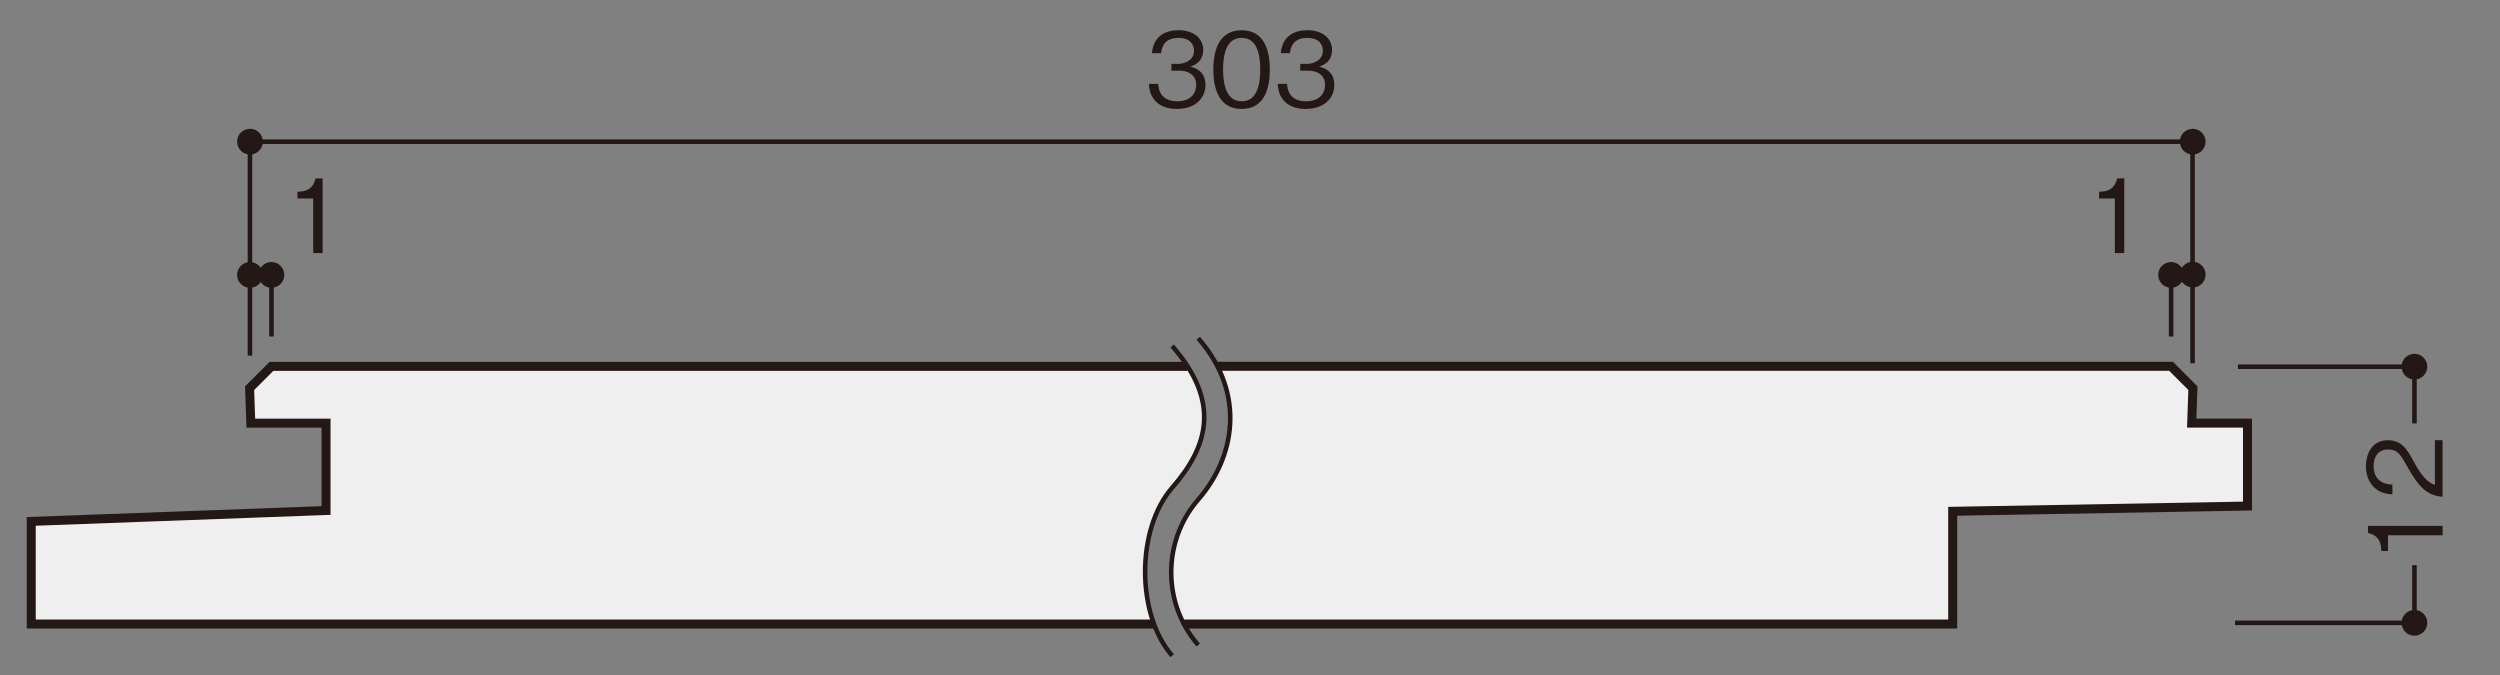 <?xml version="1.0" encoding="UTF-8"?><svg id="_レイヤー_1" xmlns="http://www.w3.org/2000/svg" xmlns:xlink="http://www.w3.org/1999/xlink" viewBox="0 0 500 135"><rect x="0" y="0" width="500" height="135" fill="#808080" stroke="none"/><defs><style>.cls-1,.cls-2,.cls-3{fill:none;}.cls-2{stroke-width:.91px;}.cls-2,.cls-3{stroke:#231815;}.cls-4{fill:#efefef;}.cls-5{clip-path:url(#clippath-1);}.cls-6{clip-path:url(#clippath-2);}.cls-7{fill:#231815;}.cls-3{stroke-miterlimit:10;stroke-width:1.8px;}.cls-8{clip-path:url(#clippath);}</style><clipPath id="clippath"><rect class="cls-1" x="1.61" y="1.3" width="494.29" height="133.7"/></clipPath><clipPath id="clippath-1"><rect class="cls-1" x="5.34" y="3.38" width="486.84" height="128.06"/></clipPath><clipPath id="clippath-2"><rect class="cls-1" x="1.61" y="1.3" width="494.29" height="133.7"/></clipPath></defs><rect class="cls-1" width="500" height="135"/><path class="cls-2" d="M482.89,84.68v-11.34h-35.3M447.01,124.57h35.88v-11.55"/><path class="cls-7" d="M488.52,107.05h-10.92v3.15h-1.33c-.08-1.33-.18-2.99-2.68-3.62v-1.41h14.93v1.88Z"/><path class="cls-7" d="M488.52,99.36c-3.56-.31-5.05-2.49-7.18-6.24-1.27-2.23-1.82-3.23-3.7-3.23-2.35,0-2.92,1.92-2.92,3.31,0,3.52,2.96,3.68,3.76,3.72v1.94c-.86-.06-2.31-.14-3.6-1.33-1.57-1.41-1.7-3.56-1.7-4.29,0-2.13.98-5.19,4.36-5.19,2.64,0,3.76,1.53,5.21,4.27,2,3.76,3.29,4.27,4.23,4.68v-8.96h1.53v11.31Z"/><g class="cls-8"><path class="cls-7" d="M485.46,73.33c0-1.42-1.16-2.57-2.58-2.57s-2.57,1.15-2.57,2.57,1.14,2.58,2.57,2.58,2.58-1.16,2.58-2.58"/><path class="cls-7" d="M485.46,124.56c0-1.42-1.16-2.57-2.58-2.57s-2.57,1.15-2.57,2.57,1.14,2.58,2.57,2.58,2.58-1.16,2.58-2.58"/><path class="cls-4" d="M234.43,97.55c6.32-7.25,9.07-14.94,3.09-24.28H54.28l-4.37,4.37.24,6.99h15.05v17.47l-58.96,2.18v20.53h224.64c-3.27-8.83-2.14-20.73,3.55-27.25"/><path class="cls-4" d="M438.34,84.62l.24-6.99-4.37-4.37h-190.75c4.96,9.67,2.2,19.73-3.83,26.64-6.08,6.99-6.97,16.96-2.79,24.89h153.69v-22.54l58.96-1.05v-16.6h-11.16Z"/></g><g class="cls-5"><path class="cls-3" d="M236.85,124.8h153.69v-22.54l58.96-1.05v-16.59h-11.16l.24-6.99-4.37-4.37h-190.75M237.52,73.27H54.29l-4.37,4.37.24,6.99h15.05v17.47l-58.96,2.18v20.52h224.64"/><path class="cls-2" d="M434.22,54.99h4.1M438.51,28.34v44.31M49.99,28.34h388.52M49.99,28.34v42.8M239.64,67.64c9.79,11.23,7.21,24,0,32.28-7.2,8.28-7.2,20.8,0,29.08M234.43,69.19c9.79,11.23,7.21,20.09,0,28.36-7.21,8.28-7.21,25.31,0,33.59"/></g><path class="cls-7" d="M422.97,50.61v-10.92h-3.15v-1.33c1.33-.08,2.99-.18,3.62-2.68h1.41v14.93h-1.88Z"/><path class="cls-7" d="M62.64,50.61v-10.92h-3.15v-1.33c1.33-.08,2.99-.18,3.62-2.68h1.41v14.93h-1.88Z"/><g class="cls-6"><path class="cls-2" d="M54.29,67.3v-12.31M54.29,54.99h-4.29M434.22,67.3v-12.43"/><path class="cls-7" d="M235.42,21.79c-1.72,0-3.58-.43-4.7-2.02-.82-1.15-.88-2.21-.94-2.99h1.86c.06.78.25,3.48,3.82,3.48,2.51,0,3.78-1.45,3.78-3.27,0-2.17-1.8-2.86-3.39-2.86h-1.57v-1.35h1.33c1.15,0,3.19-.63,3.19-2.62,0-1.15-.65-2.58-3.15-2.58-.98,0-2,.25-2.66,1.02-.61.74-.7,1.47-.76,2.04h-1.84c.29-3.62,2.99-4.6,5.28-4.6,2.99,0,4.97,1.59,4.97,3.91,0,2.54-1.96,3.17-2.6,3.37.84.23,3.05.78,3.05,3.68,0,2.66-2.06,4.78-5.66,4.78Z"/><path class="cls-7" d="M248.33,21.79c-4.58,0-5.66-4.11-5.66-7.87s1.08-7.87,5.66-7.87,5.64,4.15,5.64,7.87-1.06,7.87-5.64,7.87ZM248.33,7.58c-2.92,0-3.72,2.99-3.72,6.34s.86,6.34,3.72,6.34,3.72-2.86,3.72-6.34-.84-6.34-3.72-6.34Z"/><path class="cls-7" d="M261.19,21.79c-1.72,0-3.58-.43-4.7-2.02-.82-1.15-.88-2.21-.94-2.99h1.86c.06.78.25,3.48,3.82,3.48,2.51,0,3.78-1.45,3.78-3.27,0-2.17-1.8-2.86-3.39-2.86h-1.57v-1.35h1.33c1.15,0,3.19-.63,3.19-2.62,0-1.15-.65-2.58-3.15-2.58-.98,0-2,.25-2.66,1.02-.61.74-.7,1.47-.76,2.04h-1.84c.29-3.62,2.99-4.6,5.28-4.6,2.99,0,4.97,1.59,4.97,3.91,0,2.54-1.96,3.17-2.6,3.37.84.23,3.05.78,3.05,3.68,0,2.66-2.06,4.78-5.66,4.78Z"/><path class="cls-7" d="M56.86,54.98c0-1.42-1.15-2.57-2.58-2.57s-2.57,1.15-2.57,2.57,1.15,2.58,2.57,2.58,2.58-1.16,2.58-2.58"/><path class="cls-7" d="M52.57,54.98c0-1.42-1.15-2.57-2.58-2.57s-2.57,1.15-2.57,2.57,1.15,2.58,2.57,2.58,2.58-1.16,2.58-2.58"/><path class="cls-7" d="M52.57,28.33c0-1.42-1.15-2.57-2.58-2.57s-2.57,1.15-2.57,2.57,1.15,2.58,2.57,2.58,2.58-1.16,2.58-2.58"/><path class="cls-7" d="M436.79,54.98c0-1.42-1.16-2.57-2.58-2.57s-2.57,1.15-2.57,2.57,1.15,2.58,2.57,2.58,2.58-1.16,2.58-2.58"/><path class="cls-7" d="M441.12,28.33c0-1.42-1.15-2.57-2.58-2.57s-2.57,1.15-2.57,2.57,1.15,2.58,2.57,2.58,2.58-1.16,2.58-2.58"/><path class="cls-7" d="M441.12,54.92c0-1.42-1.15-2.57-2.58-2.57s-2.57,1.15-2.57,2.57,1.15,2.58,2.57,2.58,2.58-1.16,2.58-2.58"/></g></svg>